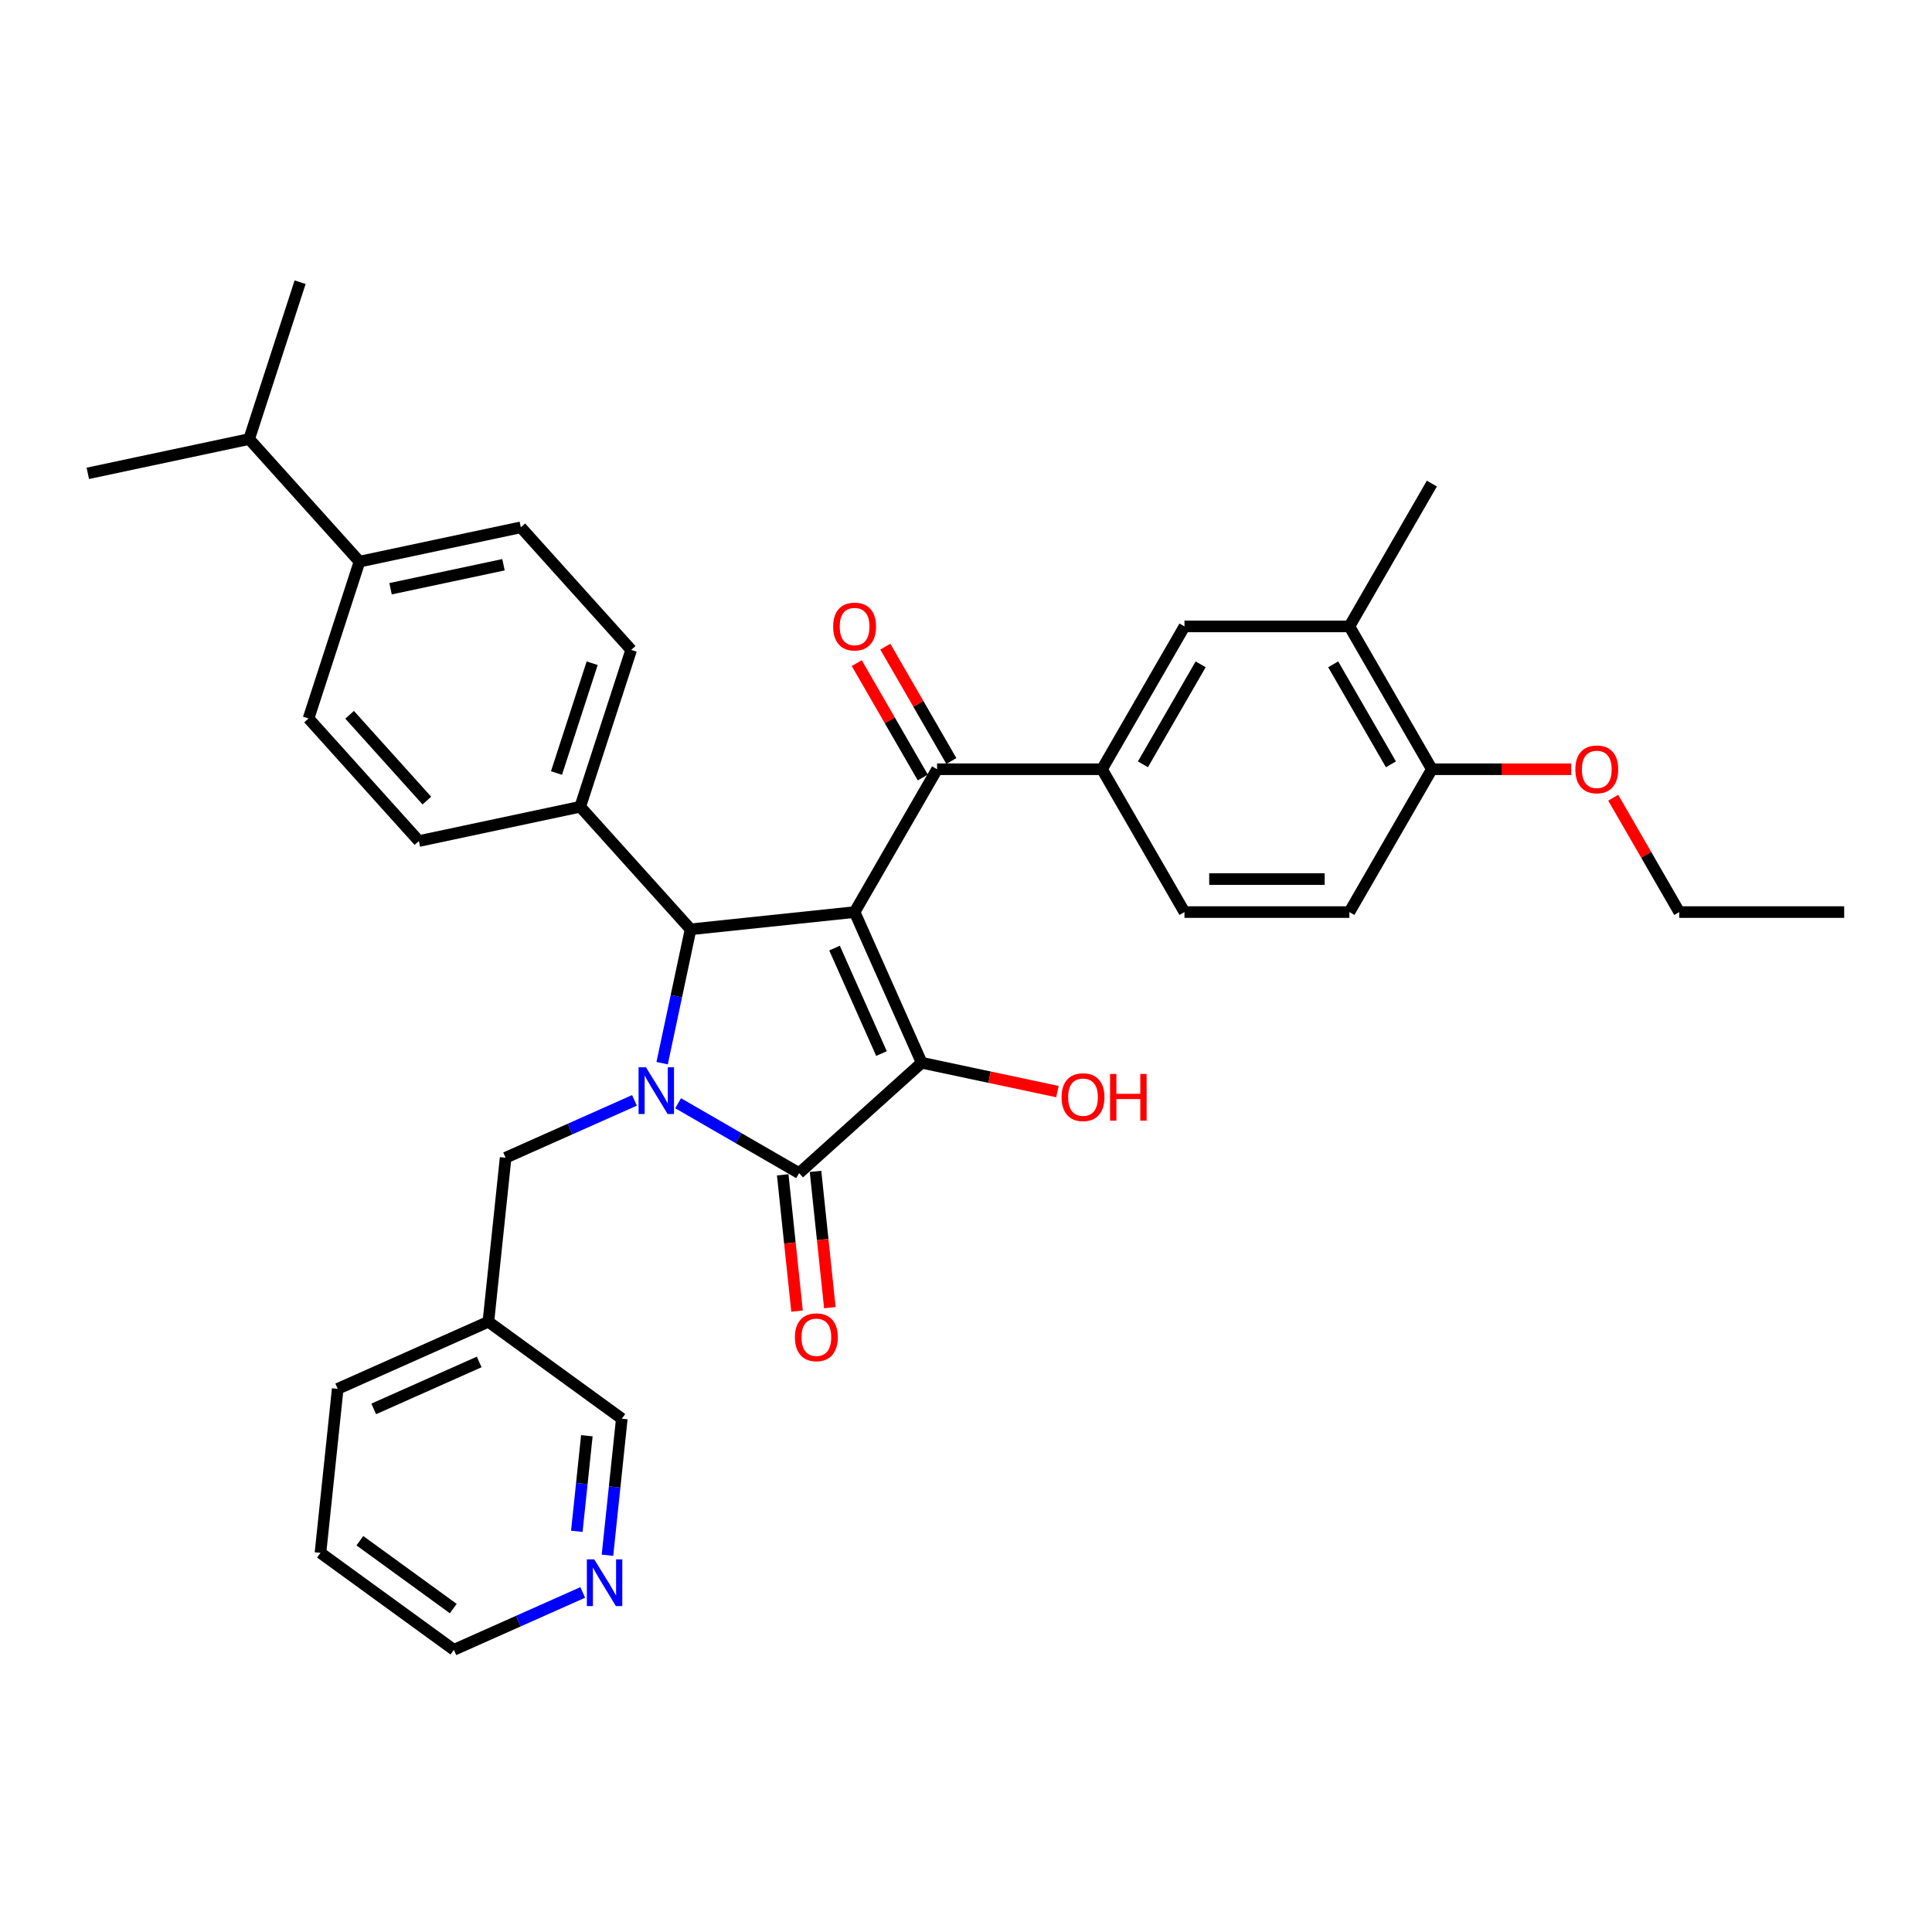 <?xml version='1.0' encoding='iso-8859-1'?>
<svg version='1.1' baseProfile='full'
              xmlns='http://www.w3.org/2000/svg'
                      xmlns:rdkit='http://www.rdkit.org/xml'
                      xmlns:xlink='http://www.w3.org/1999/xlink'
                  xml:space='preserve'
width='1000px' height='1000px' viewBox='0 0 1000 1000'>
<!-- END OF HEADER -->
<rect style='opacity:1.0;fill:#FFFFFF;stroke:none' width='1000' height='1000' x='0' y='0'> </rect>
<path class='bond-1' d='M 442.343,472.09 L 477.065,550.077' style='fill:none;fill-rule:evenodd;stroke:#000000;stroke-width:6px;stroke-linecap:butt;stroke-linejoin:miter;stroke-opacity:1' />
<path class='bond-1' d='M 431.954,490.733 L 456.259,545.324' style='fill:none;fill-rule:evenodd;stroke:#000000;stroke-width:6px;stroke-linecap:butt;stroke-linejoin:miter;stroke-opacity:1' />
<path class='bond-3' d='M 442.343,472.09 L 357.443,481.014' style='fill:none;fill-rule:evenodd;stroke:#000000;stroke-width:6px;stroke-linecap:butt;stroke-linejoin:miter;stroke-opacity:1' />
<path class='bond-4' d='M 442.343,472.09 L 485.026,398.16' style='fill:none;fill-rule:evenodd;stroke:#000000;stroke-width:6px;stroke-linecap:butt;stroke-linejoin:miter;stroke-opacity:1' />
<path class='bond-0' d='M 342.717,550.293 L 350.08,515.653' style='fill:none;fill-rule:evenodd;stroke:#0000FF;stroke-width:6px;stroke-linecap:butt;stroke-linejoin:miter;stroke-opacity:1' />
<path class='bond-0' d='M 350.08,515.653 L 357.443,481.014' style='fill:none;fill-rule:evenodd;stroke:#000000;stroke-width:6px;stroke-linecap:butt;stroke-linejoin:miter;stroke-opacity:1' />
<path class='bond-6' d='M 328.392,569.548 L 295.05,584.392' style='fill:none;fill-rule:evenodd;stroke:#0000FF;stroke-width:6px;stroke-linecap:butt;stroke-linejoin:miter;stroke-opacity:1' />
<path class='bond-6' d='M 295.05,584.392 L 261.708,599.237' style='fill:none;fill-rule:evenodd;stroke:#000000;stroke-width:6px;stroke-linecap:butt;stroke-linejoin:miter;stroke-opacity:1' />
<path class='bond-34' d='M 350.997,571.041 L 382.311,589.12' style='fill:none;fill-rule:evenodd;stroke:#0000FF;stroke-width:6px;stroke-linecap:butt;stroke-linejoin:miter;stroke-opacity:1' />
<path class='bond-34' d='M 382.311,589.12 L 413.624,607.199' style='fill:none;fill-rule:evenodd;stroke:#000000;stroke-width:6px;stroke-linecap:butt;stroke-linejoin:miter;stroke-opacity:1' />
<path class='bond-2' d='M 477.065,550.077 L 413.624,607.199' style='fill:none;fill-rule:evenodd;stroke:#000000;stroke-width:6px;stroke-linecap:butt;stroke-linejoin:miter;stroke-opacity:1' />
<path class='bond-15' d='M 477.065,550.077 L 512.2,557.545' style='fill:none;fill-rule:evenodd;stroke:#000000;stroke-width:6px;stroke-linecap:butt;stroke-linejoin:miter;stroke-opacity:1' />
<path class='bond-15' d='M 512.2,557.545 L 547.334,565.013' style='fill:none;fill-rule:evenodd;stroke:#FF0000;stroke-width:6px;stroke-linecap:butt;stroke-linejoin:miter;stroke-opacity:1' />
<path class='bond-10' d='M 405.135,608.091 L 408.842,643.362' style='fill:none;fill-rule:evenodd;stroke:#000000;stroke-width:6px;stroke-linecap:butt;stroke-linejoin:miter;stroke-opacity:1' />
<path class='bond-10' d='M 408.842,643.362 L 412.549,678.632' style='fill:none;fill-rule:evenodd;stroke:#FF0000;stroke-width:6px;stroke-linecap:butt;stroke-linejoin:miter;stroke-opacity:1' />
<path class='bond-10' d='M 422.114,606.307 L 425.822,641.577' style='fill:none;fill-rule:evenodd;stroke:#000000;stroke-width:6px;stroke-linecap:butt;stroke-linejoin:miter;stroke-opacity:1' />
<path class='bond-10' d='M 425.822,641.577 L 429.529,676.847' style='fill:none;fill-rule:evenodd;stroke:#FF0000;stroke-width:6px;stroke-linecap:butt;stroke-linejoin:miter;stroke-opacity:1' />
<path class='bond-8' d='M 357.443,481.014 L 300.321,417.574' style='fill:none;fill-rule:evenodd;stroke:#000000;stroke-width:6px;stroke-linecap:butt;stroke-linejoin:miter;stroke-opacity:1' />
<path class='bond-5' d='M 485.026,398.16 L 570.393,398.16' style='fill:none;fill-rule:evenodd;stroke:#000000;stroke-width:6px;stroke-linecap:butt;stroke-linejoin:miter;stroke-opacity:1' />
<path class='bond-11' d='M 492.419,393.892 L 475.331,364.294' style='fill:none;fill-rule:evenodd;stroke:#000000;stroke-width:6px;stroke-linecap:butt;stroke-linejoin:miter;stroke-opacity:1' />
<path class='bond-11' d='M 475.331,364.294 L 458.243,334.696' style='fill:none;fill-rule:evenodd;stroke:#FF0000;stroke-width:6px;stroke-linecap:butt;stroke-linejoin:miter;stroke-opacity:1' />
<path class='bond-11' d='M 477.633,402.429 L 460.545,372.831' style='fill:none;fill-rule:evenodd;stroke:#000000;stroke-width:6px;stroke-linecap:butt;stroke-linejoin:miter;stroke-opacity:1' />
<path class='bond-11' d='M 460.545,372.831 L 443.457,343.233' style='fill:none;fill-rule:evenodd;stroke:#FF0000;stroke-width:6px;stroke-linecap:butt;stroke-linejoin:miter;stroke-opacity:1' />
<path class='bond-7' d='M 570.393,398.16 L 613.077,324.23' style='fill:none;fill-rule:evenodd;stroke:#000000;stroke-width:6px;stroke-linecap:butt;stroke-linejoin:miter;stroke-opacity:1' />
<path class='bond-7' d='M 591.582,395.608 L 621.46,343.856' style='fill:none;fill-rule:evenodd;stroke:#000000;stroke-width:6px;stroke-linecap:butt;stroke-linejoin:miter;stroke-opacity:1' />
<path class='bond-13' d='M 570.393,398.16 L 613.077,472.09' style='fill:none;fill-rule:evenodd;stroke:#000000;stroke-width:6px;stroke-linecap:butt;stroke-linejoin:miter;stroke-opacity:1' />
<path class='bond-17' d='M 261.708,599.237 L 252.784,684.137' style='fill:none;fill-rule:evenodd;stroke:#000000;stroke-width:6px;stroke-linecap:butt;stroke-linejoin:miter;stroke-opacity:1' />
<path class='bond-9' d='M 613.077,324.23 L 698.444,324.23' style='fill:none;fill-rule:evenodd;stroke:#000000;stroke-width:6px;stroke-linecap:butt;stroke-linejoin:miter;stroke-opacity:1' />
<path class='bond-18' d='M 300.321,417.574 L 216.82,435.322' style='fill:none;fill-rule:evenodd;stroke:#000000;stroke-width:6px;stroke-linecap:butt;stroke-linejoin:miter;stroke-opacity:1' />
<path class='bond-19' d='M 300.321,417.574 L 326.701,336.385' style='fill:none;fill-rule:evenodd;stroke:#000000;stroke-width:6px;stroke-linecap:butt;stroke-linejoin:miter;stroke-opacity:1' />
<path class='bond-19' d='M 288.041,400.119 L 306.507,343.287' style='fill:none;fill-rule:evenodd;stroke:#000000;stroke-width:6px;stroke-linecap:butt;stroke-linejoin:miter;stroke-opacity:1' />
<path class='bond-26' d='M 698.444,324.23 L 741.128,250.3' style='fill:none;fill-rule:evenodd;stroke:#000000;stroke-width:6px;stroke-linecap:butt;stroke-linejoin:miter;stroke-opacity:1' />
<path class='bond-36' d='M 698.444,324.23 L 741.128,398.16' style='fill:none;fill-rule:evenodd;stroke:#000000;stroke-width:6px;stroke-linecap:butt;stroke-linejoin:miter;stroke-opacity:1' />
<path class='bond-36' d='M 690.061,343.856 L 719.939,395.608' style='fill:none;fill-rule:evenodd;stroke:#000000;stroke-width:6px;stroke-linecap:butt;stroke-linejoin:miter;stroke-opacity:1' />
<path class='bond-12' d='M 741.128,398.16 L 698.444,472.09' style='fill:none;fill-rule:evenodd;stroke:#000000;stroke-width:6px;stroke-linecap:butt;stroke-linejoin:miter;stroke-opacity:1' />
<path class='bond-24' d='M 741.128,398.16 L 777.195,398.16' style='fill:none;fill-rule:evenodd;stroke:#000000;stroke-width:6px;stroke-linecap:butt;stroke-linejoin:miter;stroke-opacity:1' />
<path class='bond-24' d='M 777.195,398.16 L 813.263,398.16' style='fill:none;fill-rule:evenodd;stroke:#FF0000;stroke-width:6px;stroke-linecap:butt;stroke-linejoin:miter;stroke-opacity:1' />
<path class='bond-20' d='M 613.077,472.09 L 698.444,472.09' style='fill:none;fill-rule:evenodd;stroke:#000000;stroke-width:6px;stroke-linecap:butt;stroke-linejoin:miter;stroke-opacity:1' />
<path class='bond-20' d='M 625.882,455.017 L 685.639,455.017' style='fill:none;fill-rule:evenodd;stroke:#000000;stroke-width:6px;stroke-linecap:butt;stroke-linejoin:miter;stroke-opacity:1' />
<path class='bond-14' d='M 186.078,290.693 L 269.58,272.945' style='fill:none;fill-rule:evenodd;stroke:#000000;stroke-width:6px;stroke-linecap:butt;stroke-linejoin:miter;stroke-opacity:1' />
<path class='bond-14' d='M 202.153,304.731 L 260.604,292.307' style='fill:none;fill-rule:evenodd;stroke:#000000;stroke-width:6px;stroke-linecap:butt;stroke-linejoin:miter;stroke-opacity:1' />
<path class='bond-23' d='M 186.078,290.693 L 128.956,227.253' style='fill:none;fill-rule:evenodd;stroke:#000000;stroke-width:6px;stroke-linecap:butt;stroke-linejoin:miter;stroke-opacity:1' />
<path class='bond-35' d='M 186.078,290.693 L 159.698,371.882' style='fill:none;fill-rule:evenodd;stroke:#000000;stroke-width:6px;stroke-linecap:butt;stroke-linejoin:miter;stroke-opacity:1' />
<path class='bond-16' d='M 314.419,804.992 L 318.134,769.653' style='fill:none;fill-rule:evenodd;stroke:#0000FF;stroke-width:6px;stroke-linecap:butt;stroke-linejoin:miter;stroke-opacity:1' />
<path class='bond-16' d='M 318.134,769.653 L 321.848,734.314' style='fill:none;fill-rule:evenodd;stroke:#000000;stroke-width:6px;stroke-linecap:butt;stroke-linejoin:miter;stroke-opacity:1' />
<path class='bond-16' d='M 298.554,792.605 L 301.154,767.868' style='fill:none;fill-rule:evenodd;stroke:#0000FF;stroke-width:6px;stroke-linecap:butt;stroke-linejoin:miter;stroke-opacity:1' />
<path class='bond-16' d='M 301.154,767.868 L 303.754,743.131' style='fill:none;fill-rule:evenodd;stroke:#000000;stroke-width:6px;stroke-linecap:butt;stroke-linejoin:miter;stroke-opacity:1' />
<path class='bond-37' d='M 301.622,824.246 L 268.28,839.091' style='fill:none;fill-rule:evenodd;stroke:#0000FF;stroke-width:6px;stroke-linecap:butt;stroke-linejoin:miter;stroke-opacity:1' />
<path class='bond-37' d='M 268.28,839.091 L 234.938,853.936' style='fill:none;fill-rule:evenodd;stroke:#000000;stroke-width:6px;stroke-linecap:butt;stroke-linejoin:miter;stroke-opacity:1' />
<path class='bond-25' d='M 252.784,684.137 L 321.848,734.314' style='fill:none;fill-rule:evenodd;stroke:#000000;stroke-width:6px;stroke-linecap:butt;stroke-linejoin:miter;stroke-opacity:1' />
<path class='bond-28' d='M 252.784,684.137 L 174.798,718.859' style='fill:none;fill-rule:evenodd;stroke:#000000;stroke-width:6px;stroke-linecap:butt;stroke-linejoin:miter;stroke-opacity:1' />
<path class='bond-28' d='M 248.031,704.942 L 193.44,729.248' style='fill:none;fill-rule:evenodd;stroke:#000000;stroke-width:6px;stroke-linecap:butt;stroke-linejoin:miter;stroke-opacity:1' />
<path class='bond-22' d='M 216.82,435.322 L 159.698,371.882' style='fill:none;fill-rule:evenodd;stroke:#000000;stroke-width:6px;stroke-linecap:butt;stroke-linejoin:miter;stroke-opacity:1' />
<path class='bond-22' d='M 220.94,414.382 L 180.954,369.974' style='fill:none;fill-rule:evenodd;stroke:#000000;stroke-width:6px;stroke-linecap:butt;stroke-linejoin:miter;stroke-opacity:1' />
<path class='bond-21' d='M 326.701,336.385 L 269.58,272.945' style='fill:none;fill-rule:evenodd;stroke:#000000;stroke-width:6px;stroke-linecap:butt;stroke-linejoin:miter;stroke-opacity:1' />
<path class='bond-29' d='M 128.956,227.253 L 45.455,245.002' style='fill:none;fill-rule:evenodd;stroke:#000000;stroke-width:6px;stroke-linecap:butt;stroke-linejoin:miter;stroke-opacity:1' />
<path class='bond-30' d='M 128.956,227.253 L 155.336,146.064' style='fill:none;fill-rule:evenodd;stroke:#000000;stroke-width:6px;stroke-linecap:butt;stroke-linejoin:miter;stroke-opacity:1' />
<path class='bond-31' d='M 835.002,412.895 L 852.09,442.493' style='fill:none;fill-rule:evenodd;stroke:#FF0000;stroke-width:6px;stroke-linecap:butt;stroke-linejoin:miter;stroke-opacity:1' />
<path class='bond-31' d='M 852.09,442.493 L 869.178,472.09' style='fill:none;fill-rule:evenodd;stroke:#000000;stroke-width:6px;stroke-linecap:butt;stroke-linejoin:miter;stroke-opacity:1' />
<path class='bond-27' d='M 234.938,853.936 L 165.874,803.758' style='fill:none;fill-rule:evenodd;stroke:#000000;stroke-width:6px;stroke-linecap:butt;stroke-linejoin:miter;stroke-opacity:1' />
<path class='bond-27' d='M 234.614,832.596 L 186.269,797.472' style='fill:none;fill-rule:evenodd;stroke:#000000;stroke-width:6px;stroke-linecap:butt;stroke-linejoin:miter;stroke-opacity:1' />
<path class='bond-32' d='M 174.798,718.859 L 165.874,803.758' style='fill:none;fill-rule:evenodd;stroke:#000000;stroke-width:6px;stroke-linecap:butt;stroke-linejoin:miter;stroke-opacity:1' />
<path class='bond-33' d='M 869.178,472.09 L 954.545,472.09' style='fill:none;fill-rule:evenodd;stroke:#000000;stroke-width:6px;stroke-linecap:butt;stroke-linejoin:miter;stroke-opacity:1' />
<path  class='atom-1' d='M 334.35 552.427
L 342.272 565.232
Q 343.058 566.496, 344.321 568.784
Q 345.585 571.072, 345.653 571.208
L 345.653 552.427
L 348.863 552.427
L 348.863 576.603
L 345.551 576.603
L 337.048 562.603
Q 336.058 560.964, 334.999 559.086
Q 333.975 557.208, 333.667 556.627
L 333.667 576.603
L 330.526 576.603
L 330.526 552.427
L 334.35 552.427
' fill='#0000FF'/>
<path  class='atom-11' d='M 411.45 692.167
Q 411.45 686.362, 414.318 683.118
Q 417.187 679.874, 422.548 679.874
Q 427.909 679.874, 430.777 683.118
Q 433.646 686.362, 433.646 692.167
Q 433.646 698.04, 430.743 701.386
Q 427.841 704.699, 422.548 704.699
Q 417.221 704.699, 414.318 701.386
Q 411.45 698.074, 411.45 692.167
M 422.548 701.967
Q 426.236 701.967, 428.216 699.508
Q 430.231 697.016, 430.231 692.167
Q 430.231 687.42, 428.216 685.03
Q 426.236 682.606, 422.548 682.606
Q 418.86 682.606, 416.845 684.996
Q 414.865 687.386, 414.865 692.167
Q 414.865 697.05, 416.845 699.508
Q 418.86 701.967, 422.548 701.967
' fill='#FF0000'/>
<path  class='atom-12' d='M 431.245 324.299
Q 431.245 318.494, 434.113 315.25
Q 436.982 312.006, 442.343 312.006
Q 447.704 312.006, 450.572 315.25
Q 453.44 318.494, 453.44 324.299
Q 453.44 330.172, 450.538 333.518
Q 447.635 336.83, 442.343 336.83
Q 437.016 336.83, 434.113 333.518
Q 431.245 330.206, 431.245 324.299
M 442.343 334.099
Q 446.031 334.099, 448.011 331.64
Q 450.026 329.147, 450.026 324.299
Q 450.026 319.552, 448.011 317.162
Q 446.031 314.737, 442.343 314.737
Q 438.655 314.737, 436.64 317.128
Q 434.66 319.518, 434.66 324.299
Q 434.66 329.182, 436.64 331.64
Q 438.655 334.099, 442.343 334.099
' fill='#FF0000'/>
<path  class='atom-16' d='M 549.469 567.894
Q 549.469 562.089, 552.337 558.845
Q 555.205 555.601, 560.566 555.601
Q 565.927 555.601, 568.796 558.845
Q 571.664 562.089, 571.664 567.894
Q 571.664 573.768, 568.762 577.114
Q 565.859 580.426, 560.566 580.426
Q 555.239 580.426, 552.337 577.114
Q 549.469 573.802, 549.469 567.894
M 560.566 577.694
Q 564.254 577.694, 566.235 575.236
Q 568.249 572.743, 568.249 567.894
Q 568.249 563.148, 566.235 560.758
Q 564.254 558.333, 560.566 558.333
Q 556.878 558.333, 554.864 560.723
Q 552.883 563.114, 552.883 567.894
Q 552.883 572.777, 554.864 575.236
Q 556.878 577.694, 560.566 577.694
' fill='#FF0000'/>
<path  class='atom-16' d='M 574.566 555.875
L 577.845 555.875
L 577.845 566.153
L 590.206 566.153
L 590.206 555.875
L 593.484 555.875
L 593.484 580.051
L 590.206 580.051
L 590.206 568.885
L 577.845 568.885
L 577.845 580.051
L 574.566 580.051
L 574.566 555.875
' fill='#FF0000'/>
<path  class='atom-17' d='M 307.581 807.126
L 315.503 819.931
Q 316.288 821.194, 317.551 823.482
Q 318.815 825.77, 318.883 825.907
L 318.883 807.126
L 322.093 807.126
L 322.093 831.302
L 318.781 831.302
L 310.278 817.302
Q 309.288 815.663, 308.229 813.784
Q 307.205 811.906, 306.898 811.326
L 306.898 831.302
L 303.756 831.302
L 303.756 807.126
L 307.581 807.126
' fill='#0000FF'/>
<path  class='atom-25' d='M 815.397 398.229
Q 815.397 392.424, 818.265 389.18
Q 821.134 385.936, 826.495 385.936
Q 831.856 385.936, 834.724 389.18
Q 837.592 392.424, 837.592 398.229
Q 837.592 404.102, 834.69 407.448
Q 831.788 410.761, 826.495 410.761
Q 821.168 410.761, 818.265 407.448
Q 815.397 404.136, 815.397 398.229
M 826.495 408.029
Q 830.183 408.029, 832.163 405.57
Q 834.178 403.078, 834.178 398.229
Q 834.178 393.482, 832.163 391.092
Q 830.183 388.668, 826.495 388.668
Q 822.807 388.668, 820.792 391.058
Q 818.812 393.448, 818.812 398.229
Q 818.812 403.112, 820.792 405.57
Q 822.807 408.029, 826.495 408.029
' fill='#FF0000'/>
</svg>
